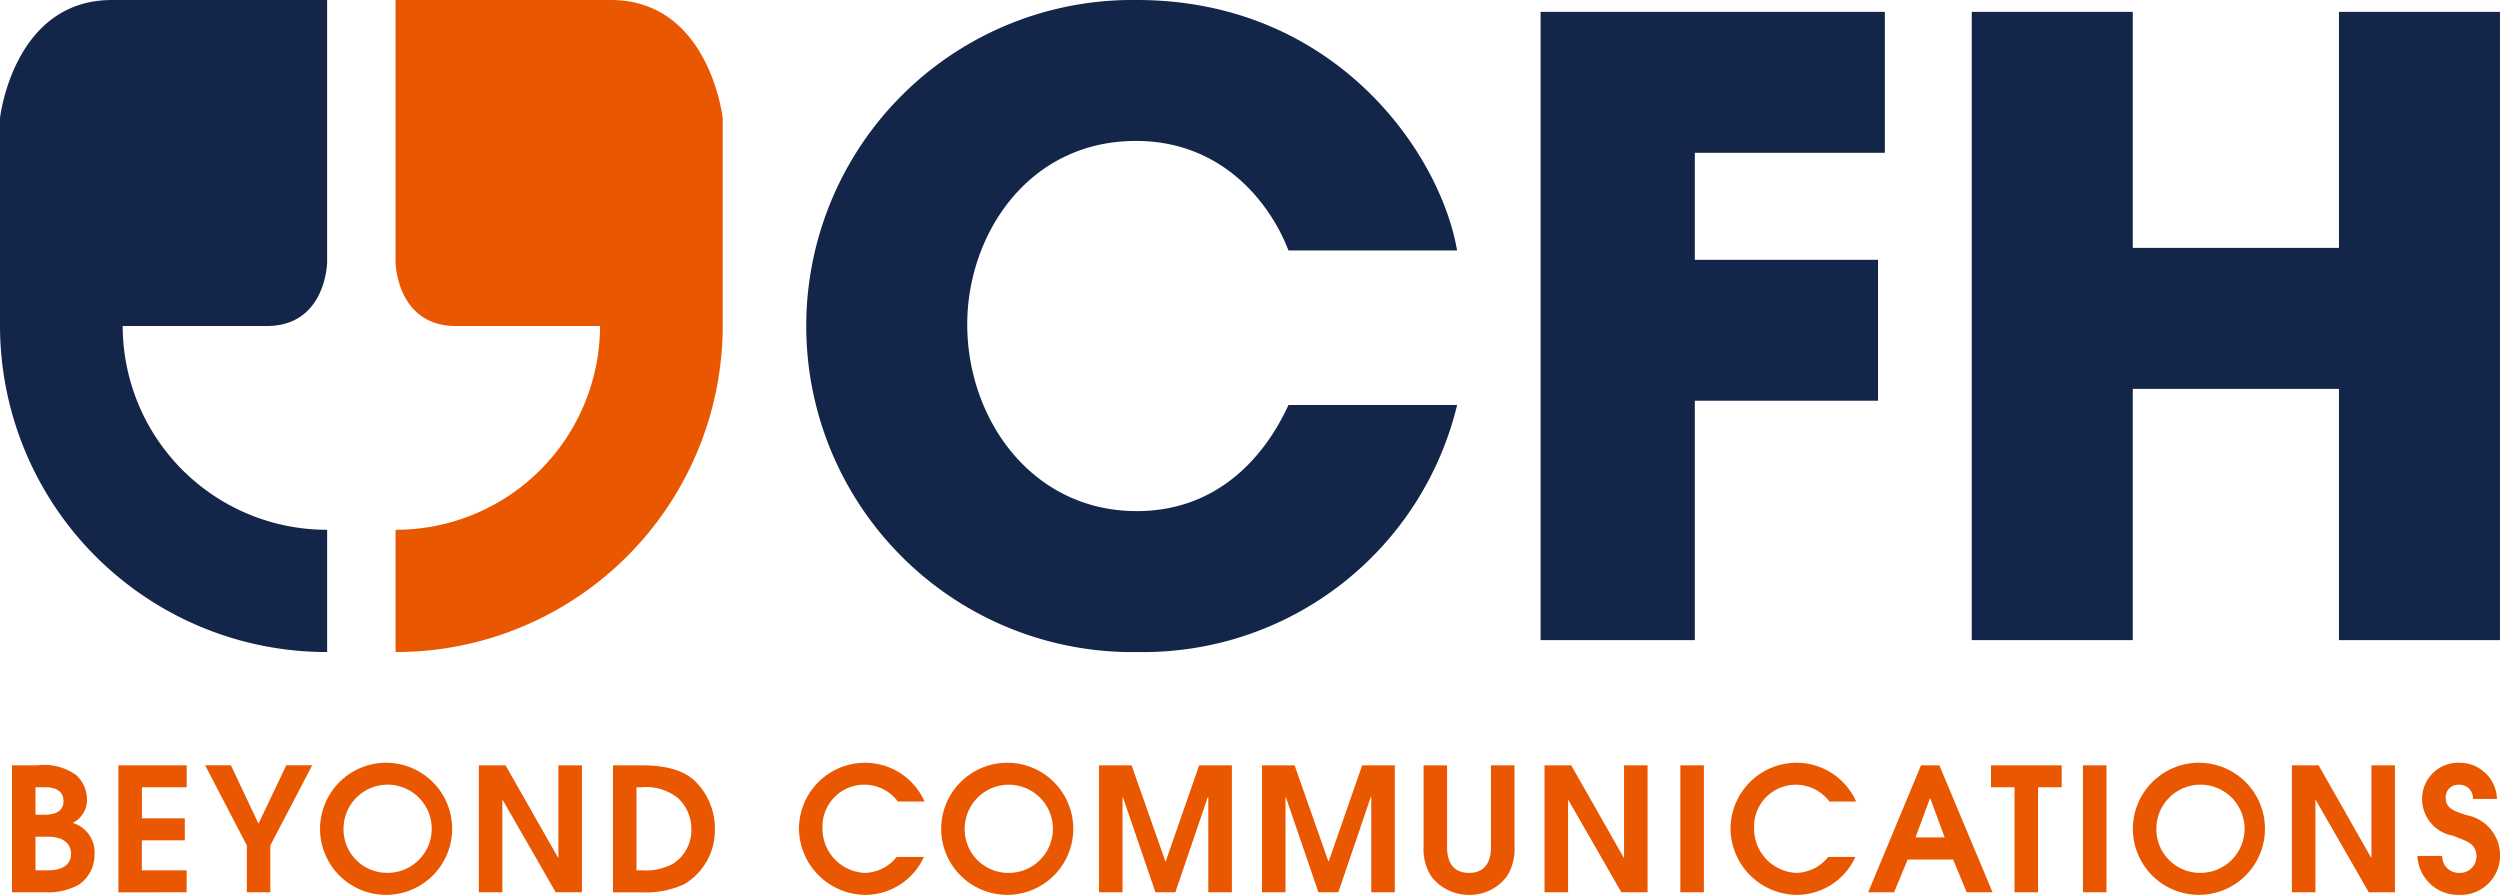 <svg xmlns="http://www.w3.org/2000/svg" width="196.494" height="70.334">
    <path d="M114.528 31.83a25.383 25.383 0 0 1-25.044 19.419A25.628 25.628 0 1 1 89.345 0c15.536 0 23.842 11.945 25.18 19.685H101.27c-1.408-3.67-5.157-8.608-11.989-8.608-8.5 0-13.258 7.407-13.258 14.414 0 7.474 5.09 14.681 13.325 14.681 7.9 0 11.119-6.606 11.922-8.341ZM121.087.933h27.056v11.078H133.21v8.408h14.4v11.077h-14.4v18.818h-12.123Zm62.749-.001v18.551h-16.205V.932h-12.656v49.383h12.656V30.563h16.205v19.752h12.656V.932ZM20.965 25.624H9.643a16.043 16.043 0 0 0 16.07 16.015v9.609A25.67 25.67 0 0 1 0 25.624V9.286S1.034 0 8.8 0h16.912v20.609s-.067 5.015-4.747 5.015" fill="#132649"/>
    <path d="M35.838 25.624h11.324A16.045 16.045 0 0 1 31.09 41.64v9.609a25.672 25.672 0 0 0 25.714-25.625V9.286S55.768 0 47.998 0H31.09v20.609s.067 5.015 4.748 5.015M.943 60.153h1.969a4.319 4.319 0 0 1 3.076.767 2.624 2.624 0 0 1 .849 1.86 2.027 2.027 0 0 1-1.12 1.9 2.408 2.408 0 0 1 1.712 2.482 2.815 2.815 0 0 1-1.239 2.373 4.852 4.852 0 0 1-2.575.594H.943Zm1.848 3.883h.607c.432 0 1.591 0 1.591-1.078 0-.594-.377-1.08-1.428-1.08h-.77Zm0 4.369h.93c.365 0 1.862 0 1.862-1.307 0-.4-.2-1.335-1.82-1.335h-.972Zm6.515-8.252h5.368v1.727h-3.52v2.44h3.372v1.727h-3.377v2.359h3.52v1.727H9.306ZM19.4 66.45l-3.276-6.3h2.023l2.171 4.586 2.183-4.586h2.037l-3.291 6.3v3.681H19.4Zm10.968-6.499a5.191 5.191 0 1 1-5.213 5.214 5.205 5.205 0 0 1 5.217-5.217m0 8.656A3.466 3.466 0 1 0 27 65.153a3.424 3.424 0 0 0 3.372 3.451m7.264-8.451h2.1l4.125 7.255h.027v-7.255h1.848v9.978h-2.059l-4.166-7.255h-.027v7.255h-1.848Zm10.543 0h2.267c2.452 0 3.518.659 4.1 1.159a5.231 5.231 0 0 1 1.643 3.858 4.938 4.938 0 0 1-2.386 4.315 7.123 7.123 0 0 1-3.318.649h-2.306Zm1.848 8.252h.392a4.59 4.59 0 0 0 2.427-.486 3.135 3.135 0 0 0 1.494-2.749 3.305 3.305 0 0 0-1.064-2.454 4.027 4.027 0 0 0-2.9-.836h-.35Zm22.588-1.051a5.067 5.067 0 0 1-4.611 2.98 5.258 5.258 0 0 1-5.207-5.232 5.2 5.2 0 0 1 5.165-5.151 5.121 5.121 0 0 1 4.707 3.047h-2.1a3.288 3.288 0 0 0-5.921 2.131 3.474 3.474 0 0 0 3.316 3.478 3.281 3.281 0 0 0 2.509-1.253Zm6.58-7.403a5.191 5.191 0 1 1-5.22 5.217 5.2 5.2 0 0 1 5.22-5.217m0 8.656a3.466 3.466 0 1 0-3.372-3.451 3.424 3.424 0 0 0 3.372 3.451m7.185-8.454h2.561l2.657 7.551h.024l2.63-7.551h2.57v9.978H94.97v-7.484h-.04l-2.55 7.484h-1.564l-2.561-7.484h-.027v7.484H86.38Zm12.809 0h2.563l2.657 7.551h.025l2.63-7.551h2.563v9.978h-1.848v-7.484h-.04l-2.55 7.484h-1.564l-2.561-7.484h-.027v7.484h-1.848Zm14.547 0v6.337c0 .5 0 2.117 1.727 2.117s1.725-1.618 1.725-2.117v-6.337h1.848v6.337a4.071 4.071 0 0 1-.58 2.361 3.626 3.626 0 0 1-2.98 1.483 3.723 3.723 0 0 1-2.965-1.428 3.971 3.971 0 0 1-.621-2.415v-6.338Zm7.659 0h2.1l4.125 7.255h.026v-7.255h1.848v9.978h-2.058l-4.166-7.255h-.024v7.255h-1.851Zm10.677 0h1.848v9.978h-1.848zm13.755 7.201a5.067 5.067 0 0 1-4.611 2.98 5.256 5.256 0 0 1-5.2-5.232 5.2 5.2 0 0 1 5.163-5.151 5.123 5.123 0 0 1 4.707 3.047h-2.1a3.288 3.288 0 0 0-5.918 2.131 3.474 3.474 0 0 0 3.316 3.478 3.285 3.285 0 0 0 2.509-1.253Zm5.16-7.201h1.443l4.179 9.978h-2.032l-1.066-2.575h-3.574l-1.064 2.575h-2.037Zm-.432 5.664h2.292l-1.132-3.061h-.028Zm7.782-3.938h-1.848v-1.727h5.555v1.727h-1.86v8.252h-1.847Zm5.38-1.726h1.848v9.978h-1.848zm9.139-.202a5.191 5.191 0 1 1-5.217 5.214 5.205 5.205 0 0 1 5.217-5.217m0 8.656a3.466 3.466 0 1 0-3.37-3.451 3.423 3.423 0 0 0 3.37 3.451m7.282-8.451h2.1l4.125 7.255h.027v-7.255h1.848v9.978h-2.059l-4.166-7.255h-.027v7.255h-1.848Zm11.811 7.12a1.31 1.31 0 0 0 1.322 1.335 1.3 1.3 0 0 0 1.374-1.253c0-1.026-.661-1.214-1.9-1.685a2.917 2.917 0 0 1-2.373-2.874 2.831 2.831 0 0 1 2.926-2.844 2.931 2.931 0 0 1 2.958 2.843h-1.889a1.059 1.059 0 0 0-1.118-1.118.989.989 0 0 0-1.026 1.009c0 .863.649 1.053 1.66 1.389a3.208 3.208 0 0 1 2.615 3.076 3.092 3.092 0 0 1-3.242 3.183 3.19 3.19 0 0 1-3.249-3.061Z" fill="#e95700"/>
</svg>
